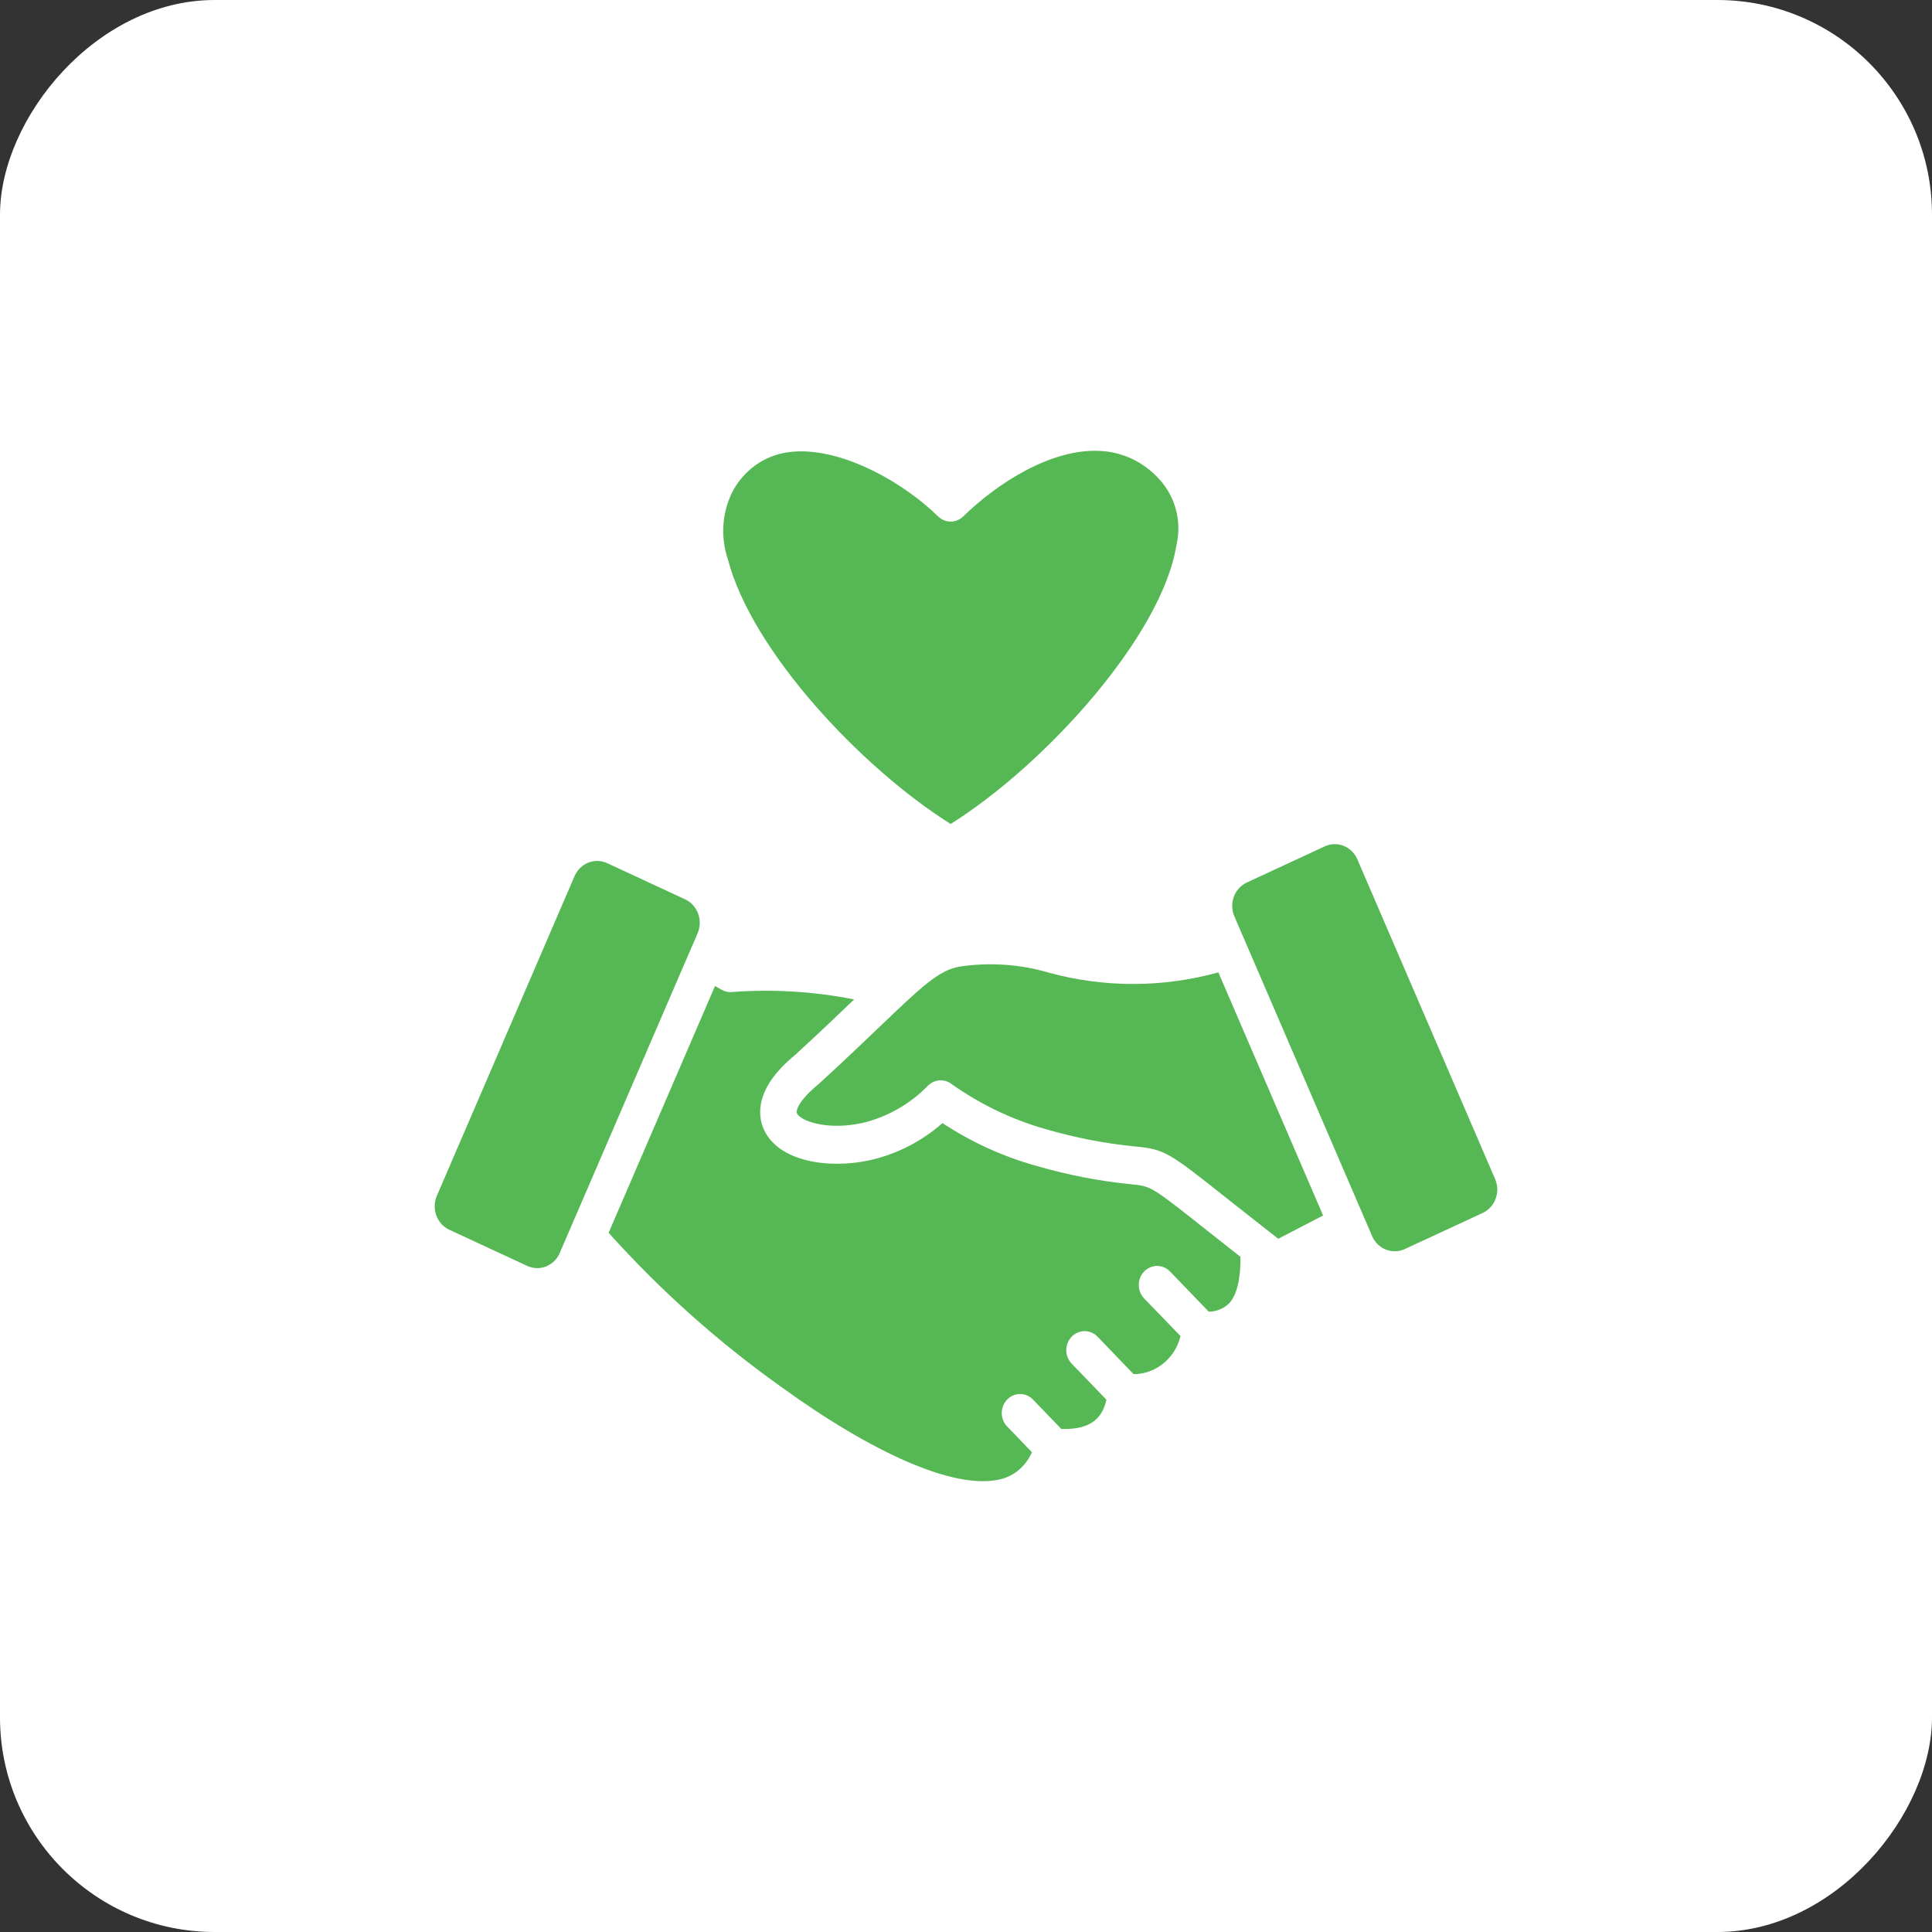 <?xml version="1.0" encoding="UTF-8"?> <svg xmlns="http://www.w3.org/2000/svg" width="90" height="90" viewBox="0 0 90 90" fill="none"><rect x="0" y="0" width="90" height="90" fill="#333333" stroke="none"/><rect width="90" height="90" rx="10" transform="matrix(-1 0 0 1 90 0)" fill="white"></rect><path fill-rule="evenodd" clip-rule="evenodd" d="M25.439 58.995C25.154 59.108 24.837 59.1 24.559 58.97L20.929 57.286C20.352 57.017 20.093 56.314 20.348 55.711L26.765 40.813C26.89 40.523 27.122 40.297 27.407 40.184C27.692 40.071 28.009 40.081 28.287 40.211L31.917 41.895C32.498 42.166 32.755 42.871 32.498 43.474L26.075 58.368C25.952 58.658 25.723 58.882 25.439 58.995ZM57.245 60.728C57.612 60.344 57.796 59.593 57.786 58.549C57.136 58.037 56.585 57.603 56.113 57.229C53.624 55.259 53.624 55.259 52.699 55.169C51.211 55.02 49.74 54.737 48.302 54.317C46.746 53.888 45.264 53.213 43.904 52.319C42.927 53.176 41.762 53.77 40.51 54.05C38.57 54.468 36.255 54.108 35.583 52.611C35.304 51.994 35.123 50.725 37.024 49.157C38.145 48.131 39.057 47.259 39.792 46.556V46.558C37.908 46.184 35.983 46.069 34.069 46.215C33.913 46.223 33.754 46.186 33.616 46.108L33.308 45.933L28.352 57.428C30.758 60.107 33.441 62.505 36.35 64.577C40.69 67.725 44.354 69.314 46.407 68.948H46.409C47.143 68.843 47.771 68.352 48.07 67.649L46.903 66.436H46.901C46.582 66.088 46.588 65.539 46.917 65.198C47.244 64.859 47.773 64.853 48.108 65.184L49.441 66.567C50.894 66.613 51.365 65.986 51.542 65.204L49.921 63.522C49.588 63.177 49.588 62.616 49.921 62.27C50.256 61.923 50.797 61.923 51.13 62.27L52.808 64.014V64.012C53.841 64.01 54.74 63.28 54.994 62.241L53.284 60.471C52.965 60.124 52.971 59.573 53.298 59.231C53.627 58.892 54.158 58.886 54.493 59.219L56.308 61.102C56.653 61.102 56.986 60.969 57.241 60.728L57.245 60.728ZM59.548 57.708C58.567 56.941 57.788 56.326 57.148 55.82C54.433 53.67 54.27 53.54 52.858 53.404C51.461 53.267 50.077 52.997 48.728 52.603C47.146 52.159 45.648 51.439 44.299 50.477C43.968 50.246 43.526 50.283 43.236 50.567C42.388 51.437 41.324 52.043 40.161 52.315C38.49 52.675 37.28 52.204 37.125 51.862C37.058 51.712 37.262 51.219 38.098 50.532C38.112 50.522 38.122 50.512 38.134 50.501C39.287 49.449 40.215 48.558 40.962 47.845C42.917 45.976 43.724 45.203 44.679 45.032H44.677C46.086 44.816 47.521 44.915 48.888 45.318C51.468 46.017 54.179 46.011 56.756 45.297L61.635 56.622L59.544 57.708L59.548 57.708ZM69.674 55.839C69.567 56.137 69.347 56.377 69.068 56.505L65.439 58.187C64.859 58.452 64.181 58.185 63.921 57.587L57.501 42.686C57.243 42.086 57.503 41.38 58.081 41.111L61.712 39.427C62.291 39.16 62.97 39.429 63.23 40.03L69.65 54.928C69.775 55.216 69.783 55.545 69.672 55.839L69.674 55.839ZM34.087 22.973C34.603 21.939 35.57 21.232 36.679 21.073C36.894 21.04 37.108 21.024 37.324 21.026C39.472 21.026 42.08 22.476 43.7 24.057C44.029 24.377 44.541 24.377 44.87 24.057C46.459 22.508 48.964 20.894 51.227 21.005H51.225C52.366 21.051 53.436 21.598 54.163 22.512C54.806 23.319 55.041 24.392 54.8 25.407C54.138 29.55 48.801 35.542 44.285 38.385C40.066 35.731 35.011 30.293 33.909 26.059C33.564 25.047 33.63 23.935 34.087 22.973Z" fill="#55B854"></path></svg> 